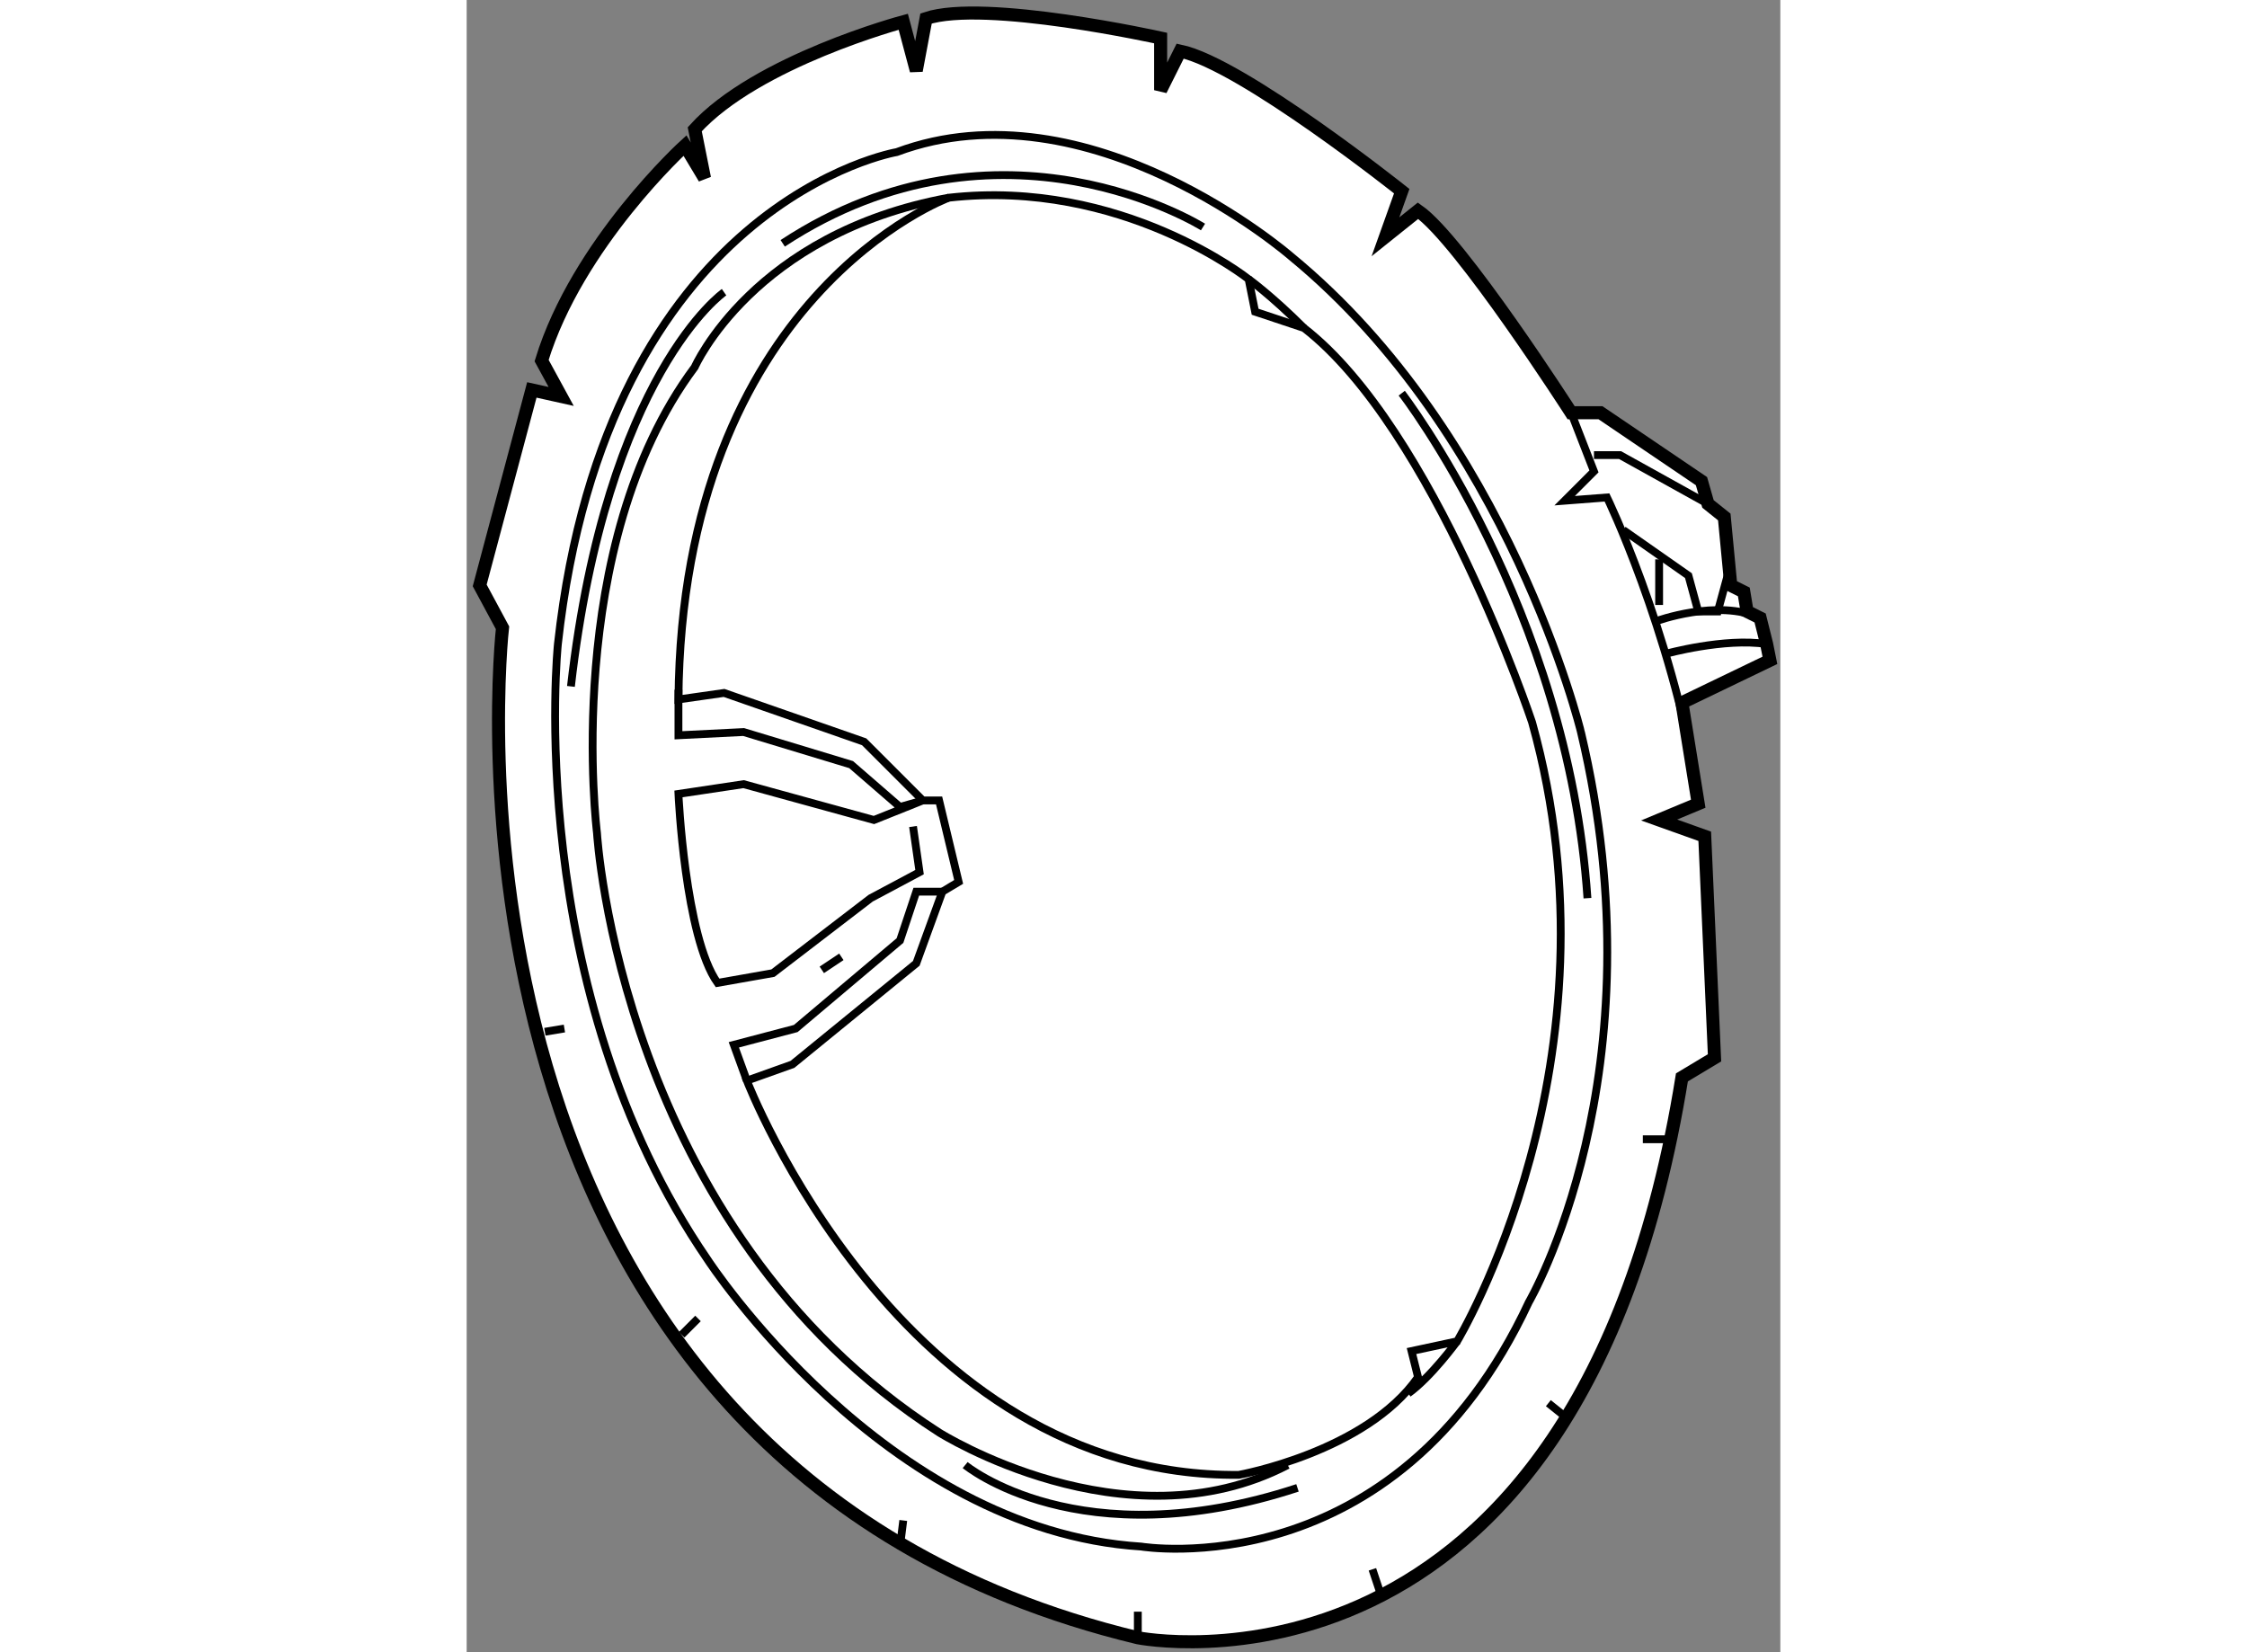 <?xml version="1.0" encoding="utf-8"?>
<!-- Generator: Adobe Illustrator 15.1.0, SVG Export Plug-In . SVG Version: 6.00 Build 0)  -->
<!DOCTYPE svg PUBLIC "-//W3C//DTD SVG 1.1//EN" "http://www.w3.org/Graphics/SVG/1.1/DTD/svg11.dtd">
<svg version="1.1" xmlns="http://www.w3.org/2000/svg" xmlns:xlink="http://www.w3.org/1999/xlink" x="0px" y="0px" width="244.8px"
	 height="180px" viewBox="67.25 49.082 50.4 63.389" enable-background="new 0 0 244.8 180" xml:space="preserve">
	
<rect x="67.25" y="49.082" width="50.4" height="63.389" fill="#808080" stroke="none"/>
	
<g><path fill="#FFFFFF" stroke="#000000" stroke-width="0.5" d="M84,49.917c0,0-5.625,1.5-8,4.125l0.375,1.875l-0.75-1.25
				c0,0-4.125,3.75-5.5,8.25l0.75,1.375l-1.125-0.25l-2,7.5l0.875,1.625c0,0-3.625,32,24.375,38.75c0,0,16.875,3.375,20.875-21.5
				l1.25-0.75l-0.375-8.5L113,80.542l1.5-0.625l-0.625-3.875l3.375-1.625l-0.125-0.625l-0.25-1l-0.5-0.25l-0.125-0.75l-0.5-0.25
				l-0.25-2.625l-0.625-0.5l-0.25-0.875l-3.875-2.625h-1.125c0,0-4.25-6.625-5.875-7.75l-1.25,1l0.625-1.75
				c0,0-6.125-4.875-8.5-5.375l-0.75,1.5v-2c0,0-6.75-1.5-9-0.75l-0.375,2L84,49.917z"></path><path fill="none" stroke="#000000" stroke-width="0.3" d="M85.75,56.667c0,0-10.25,3.75-10.375,19.25l1.75-0.25l5.375,1.875
				l2.25,2.25h0.625l0.75,3.125L85.5,83.292l-1,2.75l-4.75,3.875L78,90.542c0,0,5.875,15.25,18.875,15.125
				c0,0,4.875-0.875,6.875-3.75l-0.25-1l1.75-0.375c0,0,6.5-10.75,2.875-23.75c0,0-3.75-11.25-8.75-15.125L97.5,61.042l-0.25-1.25
				C97.25,59.792,92.375,55.917,85.75,56.667z"></path><path fill="none" stroke="#000000" stroke-width="0.3" d="M98.875,58.917c0,0-7.75-6.75-15.125-4c0,0-11.125,1.875-13,18.875
				c0,0-1.375,13.25,5.75,23.625c0,0,6.75,10.375,16.625,11c0,0,9.75,1.625,14.875-9.375c0,0,5.125-8.75,2-21.875
				C110,77.167,107.25,65.792,98.875,58.917z"></path><path fill="none" stroke="#000000" stroke-width="0.3" d="M109.625,64.917l0.875,2.25l-1.125,1.125L111,68.167
				c0,0,2.375,4.875,3.5,11.25"></path><polyline fill="none" stroke="#000000" stroke-width="0.3" points="114.875,68.417 111.5,66.542 110.5,66.542 		"></polyline><path fill="none" stroke="#000000" stroke-width="0.3" d="M112.875,72.917c0,0,2.375-0.875,4-0.125"></path><path fill="none" stroke="#000000" stroke-width="0.3" d="M113.25,74.167c0,0,2.25-0.625,3.875-0.375"></path><polyline fill="none" stroke="#000000" stroke-width="0.3" points="111.625,69.417 114.125,71.167 114.5,72.542 115.25,72.542 
				115.625,71.167 		"></polyline><line fill="none" stroke="#000000" stroke-width="0.3" x1="113" y1="72.292" x2="113" y2="70.542"></line><path fill="none" stroke="#000000" stroke-width="0.3" d="M105.25,100.541c0,0-1,1.375-1.875,2"></path><path fill="none" stroke="#000000" stroke-width="0.3" d="M98.75,105.291c-6.25,3.25-13.375-1.25-13.375-1.25
				c-12.25-7.875-13.125-23-13.125-23s-1.375-11,3.75-17.875c0,0,2.25-5.125,9.75-6.5"></path><path fill="none" stroke="#000000" stroke-width="0.3" d="M75.375,75.542v1.75l2.5-0.125L82,78.417l1.875,1.625l0.875-0.25
				l-1.875,0.75l-5-1.375l-2.5,0.375c0,0,0.25,5.5,1.5,7.25L79,86.417l3.75-2.875l1.875-1l-0.25-1.75"></path><polyline fill="none" stroke="#000000" stroke-width="0.3" points="78,90.542 77.5,89.167 79.875,88.542 83.875,85.167 
				84.5,83.292 85.5,83.292 		"></polyline><line fill="none" stroke="#000000" stroke-width="0.3" x1="93" y1="110.916" x2="93" y2="111.916"></line><line fill="none" stroke="#000000" stroke-width="0.3" x1="102" y1="109.291" x2="102.375" y2="110.416"></line><line fill="none" stroke="#000000" stroke-width="0.3" x1="108.75" y1="102.916" x2="109.375" y2="103.416"></line><line fill="none" stroke="#000000" stroke-width="0.3" x1="112.375" y1="92.791" x2="113.25" y2="92.791"></line><line fill="none" stroke="#000000" stroke-width="0.3" x1="84" y1="107.416" x2="83.875" y2="108.416"></line><line fill="none" stroke="#000000" stroke-width="0.3" x1="76.125" y1="99.666" x2="75.5" y2="100.291"></line><line fill="none" stroke="#000000" stroke-width="0.3" x1="71" y1="88.542" x2="70.25" y2="88.667"></line><line fill="none" stroke="#000000" stroke-width="0.3" x1="81.625" y1="85.792" x2="80.875" y2="86.292"></line><path fill="none" stroke="#000000" stroke-width="0.3" d="M97.25,59.792c0,0,0.875,0.625,2.125,1.875"></path><path fill="none" stroke="#000000" stroke-width="0.3" d="M95.5,57.792c0,0-7.75-4.875-16.125,0.625"></path><path fill="none" stroke="#000000" stroke-width="0.3" d="M103.125,64.167c0,0,6.375,8.25,7.125,19.375"></path><path fill="none" stroke="#000000" stroke-width="0.3" d="M77.125,60.292c0,0-4.5,3.125-5.875,15.125"></path><path fill="none" stroke="#000000" stroke-width="0.3" d="M86.375,105.291c0,0,4.375,3.625,12.75,0.875"></path></g>


</svg>